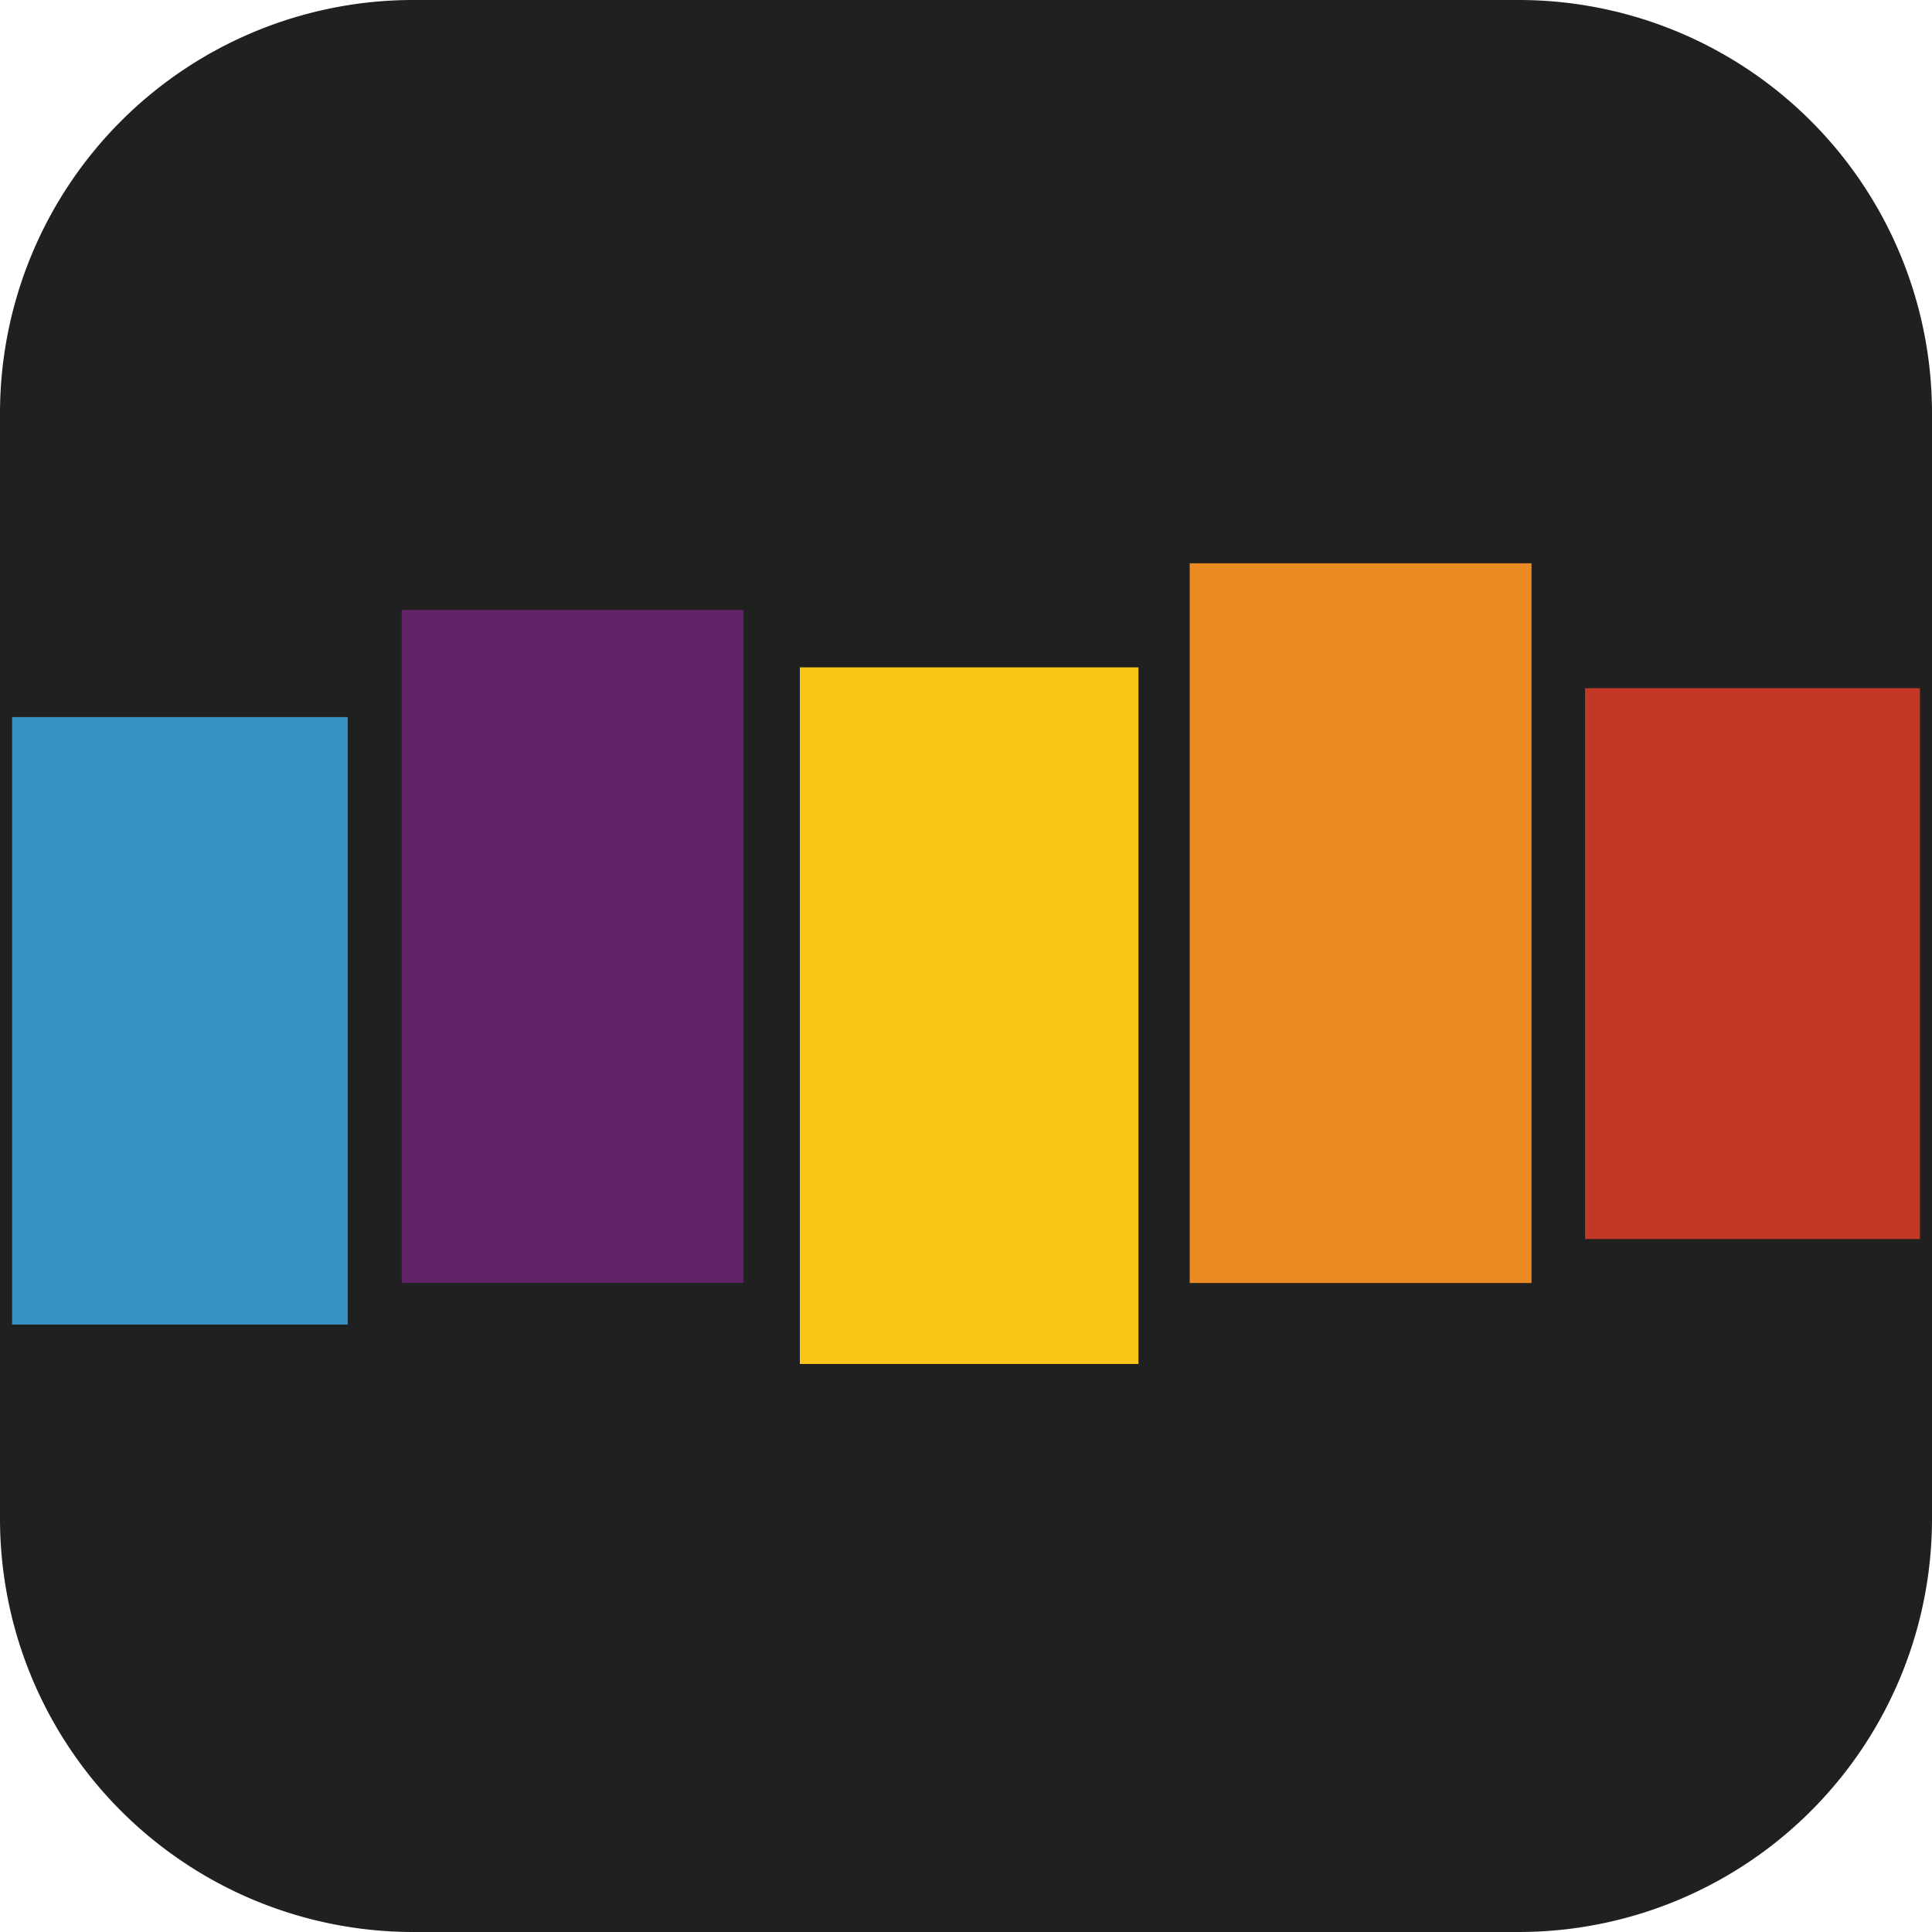<svg width="24" height="24" fill="none" xmlns="http://www.w3.org/2000/svg"><path d="M18.866 0H5.134A5.134 5.134 0 000 5.134v13.732A5.134 5.134 0 005.134 24h13.732A5.134 5.134 0 0024 18.866V5.134A5.134 5.134 0 0018.866 0z" fill="#202020"/><path d="M19.025 6.997h-4.246v8.941h4.246v-8.94z" fill="#EB8A23"/><path d="M14.143 8.29H9.936v8.654h4.206V8.29z" fill="#FAC617"/><path d="M9.237 7.577H4.99v8.36h4.246v-8.36z" fill="#612368"/><path d="M4.32 8.908H.15v7.546h4.17V8.909z" fill="#3792C4"/><path d="M23.85 8.549h-4.16v6.843h4.16V8.55z" fill="#C33727"/></svg>